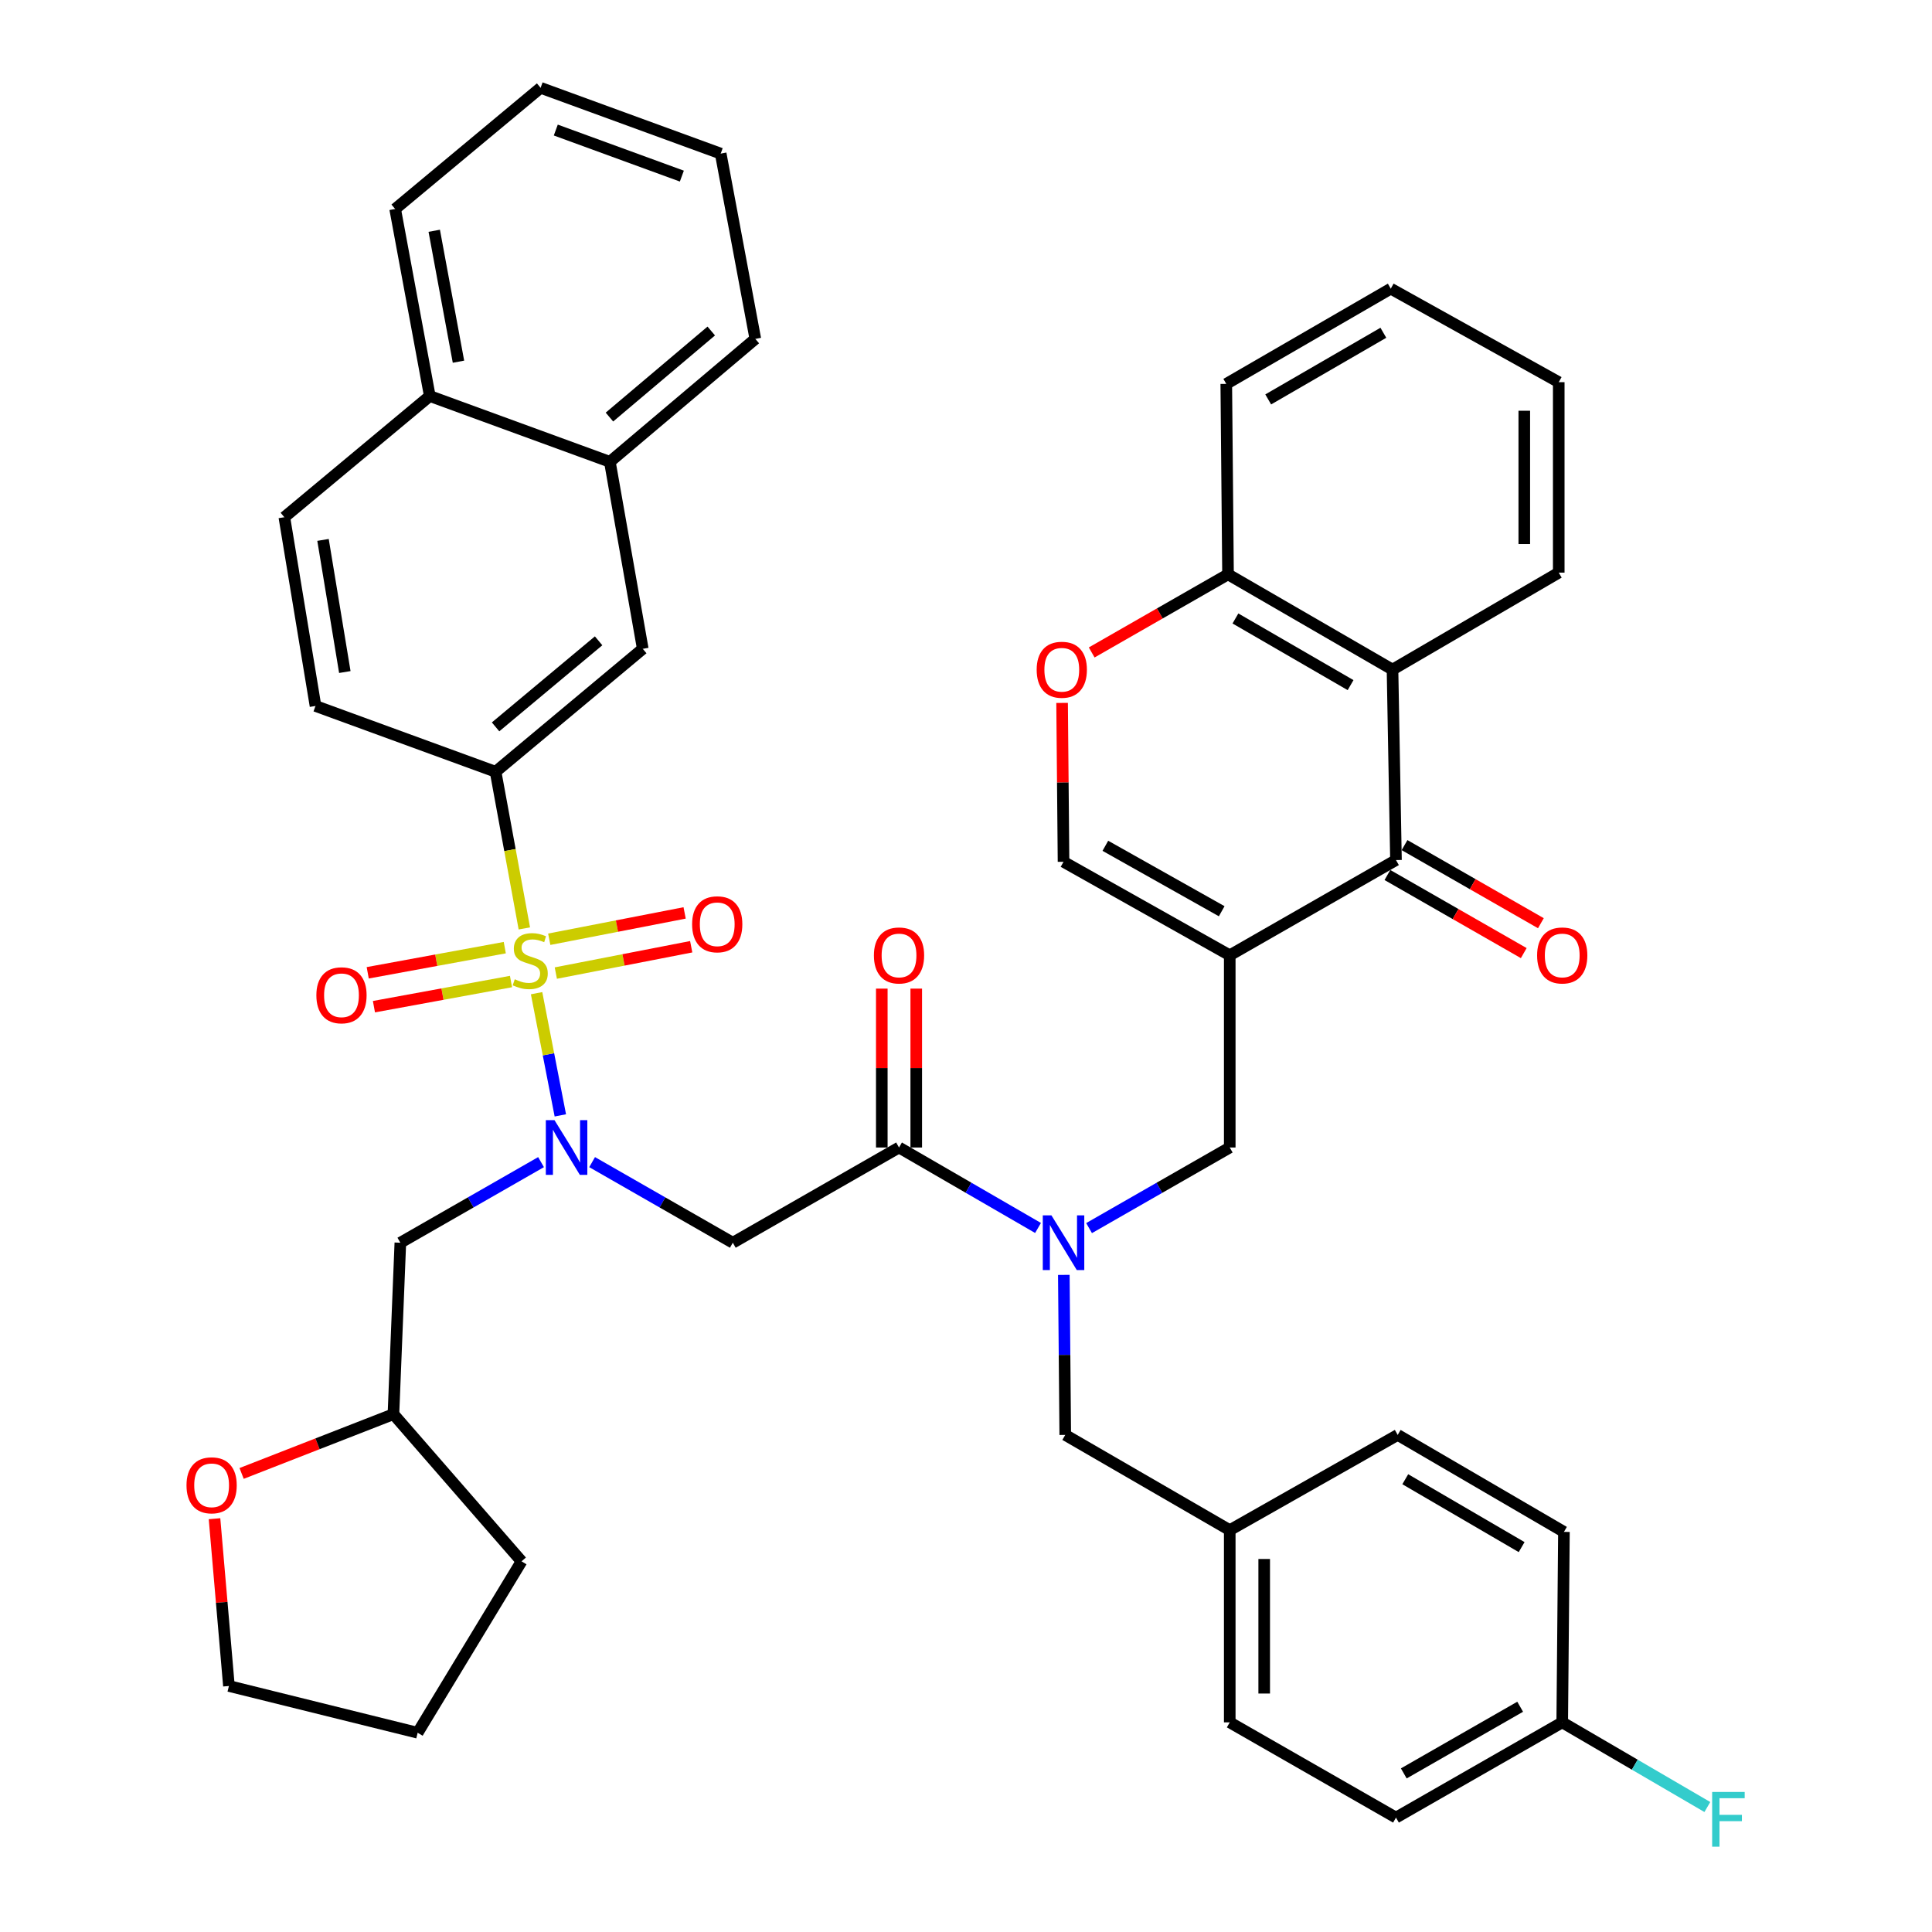 <?xml version='1.0' encoding='iso-8859-1'?>
<svg version='1.1' baseProfile='full'
              xmlns='http://www.w3.org/2000/svg'
                      xmlns:rdkit='http://www.rdkit.org/xml'
                      xmlns:xlink='http://www.w3.org/1999/xlink'
                  xml:space='preserve'
width='1000px' height='1000px' viewBox='0 0 1000 1000'>
<!-- END OF HEADER -->
<rect style='opacity:1.0;fill:#FFFFFF;stroke:none' width='1000' height='1000' x='0' y='0'> </rect>
<path class='bond-0' d='M 280.041,601.516 L 243.63,622.376' style='fill:none;fill-rule:evenodd;stroke:#0000FF;stroke-width:6px;stroke-linecap:butt;stroke-linejoin:miter;stroke-opacity:1' />
<path class='bond-0' d='M 243.63,622.376 L 207.219,643.236' style='fill:none;fill-rule:evenodd;stroke:#000000;stroke-width:6px;stroke-linecap:butt;stroke-linejoin:miter;stroke-opacity:1' />
<path class='bond-1' d='M 306.479,601.516 L 342.89,622.376' style='fill:none;fill-rule:evenodd;stroke:#0000FF;stroke-width:6px;stroke-linecap:butt;stroke-linejoin:miter;stroke-opacity:1' />
<path class='bond-1' d='M 342.89,622.376 L 379.301,643.236' style='fill:none;fill-rule:evenodd;stroke:#000000;stroke-width:6px;stroke-linecap:butt;stroke-linejoin:miter;stroke-opacity:1' />
<path class='bond-2' d='M 290.028,577.318 L 283.881,545.696' style='fill:none;fill-rule:evenodd;stroke:#0000FF;stroke-width:6px;stroke-linecap:butt;stroke-linejoin:miter;stroke-opacity:1' />
<path class='bond-2' d='M 283.881,545.696 L 277.734,514.073' style='fill:none;fill-rule:evenodd;stroke:#CCCC00;stroke-width:6px;stroke-linecap:butt;stroke-linejoin:miter;stroke-opacity:1' />
<path class='bond-3' d='M 256.511,399.458 L 332.694,335.829' style='fill:none;fill-rule:evenodd;stroke:#000000;stroke-width:6px;stroke-linecap:butt;stroke-linejoin:miter;stroke-opacity:1' />
<path class='bond-3' d='M 256.506,376.226 L 309.834,331.685' style='fill:none;fill-rule:evenodd;stroke:#000000;stroke-width:6px;stroke-linecap:butt;stroke-linejoin:miter;stroke-opacity:1' />
<path class='bond-4' d='M 256.511,399.458 L 163.306,365.405' style='fill:none;fill-rule:evenodd;stroke:#000000;stroke-width:6px;stroke-linecap:butt;stroke-linejoin:miter;stroke-opacity:1' />
<path class='bond-5' d='M 256.511,399.458 L 263.954,440.003' style='fill:none;fill-rule:evenodd;stroke:#000000;stroke-width:6px;stroke-linecap:butt;stroke-linejoin:miter;stroke-opacity:1' />
<path class='bond-5' d='M 263.954,440.003 L 271.397,480.548' style='fill:none;fill-rule:evenodd;stroke:#CCCC00;stroke-width:6px;stroke-linecap:butt;stroke-linejoin:miter;stroke-opacity:1' />
<path class='bond-6' d='M 379.301,643.236 L 465.333,593.943' style='fill:none;fill-rule:evenodd;stroke:#000000;stroke-width:6px;stroke-linecap:butt;stroke-linejoin:miter;stroke-opacity:1' />
<path class='bond-7' d='M 474.25,593.943 L 474.25,552.823' style='fill:none;fill-rule:evenodd;stroke:#000000;stroke-width:6px;stroke-linecap:butt;stroke-linejoin:miter;stroke-opacity:1' />
<path class='bond-7' d='M 474.25,552.823 L 474.25,511.704' style='fill:none;fill-rule:evenodd;stroke:#FF0000;stroke-width:6px;stroke-linecap:butt;stroke-linejoin:miter;stroke-opacity:1' />
<path class='bond-7' d='M 456.415,593.943 L 456.415,552.823' style='fill:none;fill-rule:evenodd;stroke:#000000;stroke-width:6px;stroke-linecap:butt;stroke-linejoin:miter;stroke-opacity:1' />
<path class='bond-7' d='M 456.415,552.823 L 456.415,511.704' style='fill:none;fill-rule:evenodd;stroke:#FF0000;stroke-width:6px;stroke-linecap:butt;stroke-linejoin:miter;stroke-opacity:1' />
<path class='bond-8' d='M 465.333,593.943 L 501.307,614.769' style='fill:none;fill-rule:evenodd;stroke:#000000;stroke-width:6px;stroke-linecap:butt;stroke-linejoin:miter;stroke-opacity:1' />
<path class='bond-8' d='M 501.307,614.769 L 537.282,635.594' style='fill:none;fill-rule:evenodd;stroke:#0000FF;stroke-width:6px;stroke-linecap:butt;stroke-linejoin:miter;stroke-opacity:1' />
<path class='bond-9' d='M 287.692,503.659 L 322.73,496.845' style='fill:none;fill-rule:evenodd;stroke:#CCCC00;stroke-width:6px;stroke-linecap:butt;stroke-linejoin:miter;stroke-opacity:1' />
<path class='bond-9' d='M 322.73,496.845 L 357.767,490.03' style='fill:none;fill-rule:evenodd;stroke:#FF0000;stroke-width:6px;stroke-linecap:butt;stroke-linejoin:miter;stroke-opacity:1' />
<path class='bond-9' d='M 284.287,486.153 L 319.325,479.338' style='fill:none;fill-rule:evenodd;stroke:#CCCC00;stroke-width:6px;stroke-linecap:butt;stroke-linejoin:miter;stroke-opacity:1' />
<path class='bond-9' d='M 319.325,479.338 L 354.362,472.524' style='fill:none;fill-rule:evenodd;stroke:#FF0000;stroke-width:6px;stroke-linecap:butt;stroke-linejoin:miter;stroke-opacity:1' />
<path class='bond-10' d='M 261.272,490.502 L 225.802,497.01' style='fill:none;fill-rule:evenodd;stroke:#CCCC00;stroke-width:6px;stroke-linecap:butt;stroke-linejoin:miter;stroke-opacity:1' />
<path class='bond-10' d='M 225.802,497.01 L 190.331,503.518' style='fill:none;fill-rule:evenodd;stroke:#FF0000;stroke-width:6px;stroke-linecap:butt;stroke-linejoin:miter;stroke-opacity:1' />
<path class='bond-10' d='M 264.491,508.044 L 229.02,514.552' style='fill:none;fill-rule:evenodd;stroke:#CCCC00;stroke-width:6px;stroke-linecap:butt;stroke-linejoin:miter;stroke-opacity:1' />
<path class='bond-10' d='M 229.02,514.552 L 193.55,521.059' style='fill:none;fill-rule:evenodd;stroke:#FF0000;stroke-width:6px;stroke-linecap:butt;stroke-linejoin:miter;stroke-opacity:1' />
<path class='bond-11' d='M 332.694,335.829 L 315.662,239.038' style='fill:none;fill-rule:evenodd;stroke:#000000;stroke-width:6px;stroke-linecap:butt;stroke-linejoin:miter;stroke-opacity:1' />
<path class='bond-12' d='M 315.662,239.038 L 390.953,175.408' style='fill:none;fill-rule:evenodd;stroke:#000000;stroke-width:6px;stroke-linecap:butt;stroke-linejoin:miter;stroke-opacity:1' />
<path class='bond-12' d='M 315.444,215.872 L 368.148,171.331' style='fill:none;fill-rule:evenodd;stroke:#000000;stroke-width:6px;stroke-linecap:butt;stroke-linejoin:miter;stroke-opacity:1' />
<path class='bond-13' d='M 315.662,239.038 L 222.457,204.984' style='fill:none;fill-rule:evenodd;stroke:#000000;stroke-width:6px;stroke-linecap:butt;stroke-linejoin:miter;stroke-opacity:1' />
<path class='bond-14' d='M 125.061,762.648 L 164.351,747.305' style='fill:none;fill-rule:evenodd;stroke:#FF0000;stroke-width:6px;stroke-linecap:butt;stroke-linejoin:miter;stroke-opacity:1' />
<path class='bond-14' d='M 164.351,747.305 L 203.642,731.962' style='fill:none;fill-rule:evenodd;stroke:#000000;stroke-width:6px;stroke-linecap:butt;stroke-linejoin:miter;stroke-opacity:1' />
<path class='bond-15' d='M 111.032,786.079 L 114.762,829.373' style='fill:none;fill-rule:evenodd;stroke:#FF0000;stroke-width:6px;stroke-linecap:butt;stroke-linejoin:miter;stroke-opacity:1' />
<path class='bond-15' d='M 114.762,829.373 L 118.492,872.666' style='fill:none;fill-rule:evenodd;stroke:#000000;stroke-width:6px;stroke-linecap:butt;stroke-linejoin:miter;stroke-opacity:1' />
<path class='bond-16' d='M 203.642,731.962 L 207.219,643.236' style='fill:none;fill-rule:evenodd;stroke:#000000;stroke-width:6px;stroke-linecap:butt;stroke-linejoin:miter;stroke-opacity:1' />
<path class='bond-17' d='M 203.642,731.962 L 269.956,808.145' style='fill:none;fill-rule:evenodd;stroke:#000000;stroke-width:6px;stroke-linecap:butt;stroke-linejoin:miter;stroke-opacity:1' />
<path class='bond-18' d='M 550.631,659.883 L 551.003,701.297' style='fill:none;fill-rule:evenodd;stroke:#0000FF;stroke-width:6px;stroke-linecap:butt;stroke-linejoin:miter;stroke-opacity:1' />
<path class='bond-18' d='M 551.003,701.297 L 551.374,742.712' style='fill:none;fill-rule:evenodd;stroke:#000000;stroke-width:6px;stroke-linecap:butt;stroke-linejoin:miter;stroke-opacity:1' />
<path class='bond-19' d='M 563.701,635.662 L 600.107,614.802' style='fill:none;fill-rule:evenodd;stroke:#0000FF;stroke-width:6px;stroke-linecap:butt;stroke-linejoin:miter;stroke-opacity:1' />
<path class='bond-19' d='M 600.107,614.802 L 636.514,593.943' style='fill:none;fill-rule:evenodd;stroke:#000000;stroke-width:6px;stroke-linecap:butt;stroke-linejoin:miter;stroke-opacity:1' />
<path class='bond-20' d='M 722.555,940.784 L 808.606,891.491' style='fill:none;fill-rule:evenodd;stroke:#000000;stroke-width:6px;stroke-linecap:butt;stroke-linejoin:miter;stroke-opacity:1' />
<path class='bond-20' d='M 726.598,917.914 L 786.834,883.41' style='fill:none;fill-rule:evenodd;stroke:#000000;stroke-width:6px;stroke-linecap:butt;stroke-linejoin:miter;stroke-opacity:1' />
<path class='bond-21' d='M 722.555,940.784 L 636.514,891.491' style='fill:none;fill-rule:evenodd;stroke:#000000;stroke-width:6px;stroke-linecap:butt;stroke-linejoin:miter;stroke-opacity:1' />
<path class='bond-22' d='M 636.514,593.943 L 636.514,494.457' style='fill:none;fill-rule:evenodd;stroke:#000000;stroke-width:6px;stroke-linecap:butt;stroke-linejoin:miter;stroke-opacity:1' />
<path class='bond-23' d='M 808.606,891.491 L 809.488,792.906' style='fill:none;fill-rule:evenodd;stroke:#000000;stroke-width:6px;stroke-linecap:butt;stroke-linejoin:miter;stroke-opacity:1' />
<path class='bond-24' d='M 808.606,891.491 L 846.162,913.401' style='fill:none;fill-rule:evenodd;stroke:#000000;stroke-width:6px;stroke-linecap:butt;stroke-linejoin:miter;stroke-opacity:1' />
<path class='bond-24' d='M 846.162,913.401 L 883.718,935.311' style='fill:none;fill-rule:evenodd;stroke:#33CCCC;stroke-width:6px;stroke-linecap:butt;stroke-linejoin:miter;stroke-opacity:1' />
<path class='bond-25' d='M 722.555,445.164 L 720.761,346.579' style='fill:none;fill-rule:evenodd;stroke:#000000;stroke-width:6px;stroke-linecap:butt;stroke-linejoin:miter;stroke-opacity:1' />
<path class='bond-26' d='M 722.555,445.164 L 636.514,494.457' style='fill:none;fill-rule:evenodd;stroke:#000000;stroke-width:6px;stroke-linecap:butt;stroke-linejoin:miter;stroke-opacity:1' />
<path class='bond-27' d='M 718.123,452.902 L 753.408,473.115' style='fill:none;fill-rule:evenodd;stroke:#000000;stroke-width:6px;stroke-linecap:butt;stroke-linejoin:miter;stroke-opacity:1' />
<path class='bond-27' d='M 753.408,473.115 L 788.694,493.327' style='fill:none;fill-rule:evenodd;stroke:#FF0000;stroke-width:6px;stroke-linecap:butt;stroke-linejoin:miter;stroke-opacity:1' />
<path class='bond-27' d='M 726.987,437.427 L 762.273,457.639' style='fill:none;fill-rule:evenodd;stroke:#000000;stroke-width:6px;stroke-linecap:butt;stroke-linejoin:miter;stroke-opacity:1' />
<path class='bond-27' d='M 762.273,457.639 L 797.559,477.852' style='fill:none;fill-rule:evenodd;stroke:#FF0000;stroke-width:6px;stroke-linecap:butt;stroke-linejoin:miter;stroke-opacity:1' />
<path class='bond-28' d='M 720.761,346.579 L 635.622,297.287' style='fill:none;fill-rule:evenodd;stroke:#000000;stroke-width:6px;stroke-linecap:butt;stroke-linejoin:miter;stroke-opacity:1' />
<path class='bond-28' d='M 699.055,354.62 L 639.457,320.115' style='fill:none;fill-rule:evenodd;stroke:#000000;stroke-width:6px;stroke-linecap:butt;stroke-linejoin:miter;stroke-opacity:1' />
<path class='bond-29' d='M 720.761,346.579 L 806.803,296.395' style='fill:none;fill-rule:evenodd;stroke:#000000;stroke-width:6px;stroke-linecap:butt;stroke-linejoin:miter;stroke-opacity:1' />
<path class='bond-30' d='M 636.514,494.457 L 550.482,446.066' style='fill:none;fill-rule:evenodd;stroke:#000000;stroke-width:6px;stroke-linecap:butt;stroke-linejoin:miter;stroke-opacity:1' />
<path class='bond-30' d='M 632.352,471.654 L 572.13,437.78' style='fill:none;fill-rule:evenodd;stroke:#000000;stroke-width:6px;stroke-linecap:butt;stroke-linejoin:miter;stroke-opacity:1' />
<path class='bond-31' d='M 550.482,446.066 L 550.109,404.946' style='fill:none;fill-rule:evenodd;stroke:#000000;stroke-width:6px;stroke-linecap:butt;stroke-linejoin:miter;stroke-opacity:1' />
<path class='bond-31' d='M 550.109,404.946 L 549.737,363.827' style='fill:none;fill-rule:evenodd;stroke:#FF0000;stroke-width:6px;stroke-linecap:butt;stroke-linejoin:miter;stroke-opacity:1' />
<path class='bond-32' d='M 565.06,337.712 L 600.341,317.499' style='fill:none;fill-rule:evenodd;stroke:#FF0000;stroke-width:6px;stroke-linecap:butt;stroke-linejoin:miter;stroke-opacity:1' />
<path class='bond-32' d='M 600.341,317.499 L 635.622,297.287' style='fill:none;fill-rule:evenodd;stroke:#000000;stroke-width:6px;stroke-linecap:butt;stroke-linejoin:miter;stroke-opacity:1' />
<path class='bond-33' d='M 635.622,297.287 L 634.72,198.702' style='fill:none;fill-rule:evenodd;stroke:#000000;stroke-width:6px;stroke-linecap:butt;stroke-linejoin:miter;stroke-opacity:1' />
<path class='bond-34' d='M 806.803,296.395 L 806.803,197.81' style='fill:none;fill-rule:evenodd;stroke:#000000;stroke-width:6px;stroke-linecap:butt;stroke-linejoin:miter;stroke-opacity:1' />
<path class='bond-34' d='M 788.968,281.607 L 788.968,212.598' style='fill:none;fill-rule:evenodd;stroke:#000000;stroke-width:6px;stroke-linecap:butt;stroke-linejoin:miter;stroke-opacity:1' />
<path class='bond-35' d='M 634.72,198.702 L 719.86,149.41' style='fill:none;fill-rule:evenodd;stroke:#000000;stroke-width:6px;stroke-linecap:butt;stroke-linejoin:miter;stroke-opacity:1' />
<path class='bond-35' d='M 656.427,206.742 L 716.025,172.238' style='fill:none;fill-rule:evenodd;stroke:#000000;stroke-width:6px;stroke-linecap:butt;stroke-linejoin:miter;stroke-opacity:1' />
<path class='bond-36' d='M 806.803,197.81 L 719.86,149.41' style='fill:none;fill-rule:evenodd;stroke:#000000;stroke-width:6px;stroke-linecap:butt;stroke-linejoin:miter;stroke-opacity:1' />
<path class='bond-37' d='M 809.488,792.906 L 723.447,742.712' style='fill:none;fill-rule:evenodd;stroke:#000000;stroke-width:6px;stroke-linecap:butt;stroke-linejoin:miter;stroke-opacity:1' />
<path class='bond-37' d='M 787.595,800.782 L 727.366,765.646' style='fill:none;fill-rule:evenodd;stroke:#000000;stroke-width:6px;stroke-linecap:butt;stroke-linejoin:miter;stroke-opacity:1' />
<path class='bond-38' d='M 723.447,742.712 L 636.514,792.005' style='fill:none;fill-rule:evenodd;stroke:#000000;stroke-width:6px;stroke-linecap:butt;stroke-linejoin:miter;stroke-opacity:1' />
<path class='bond-39' d='M 636.514,792.005 L 636.514,891.491' style='fill:none;fill-rule:evenodd;stroke:#000000;stroke-width:6px;stroke-linecap:butt;stroke-linejoin:miter;stroke-opacity:1' />
<path class='bond-39' d='M 654.348,806.928 L 654.348,876.568' style='fill:none;fill-rule:evenodd;stroke:#000000;stroke-width:6px;stroke-linecap:butt;stroke-linejoin:miter;stroke-opacity:1' />
<path class='bond-40' d='M 636.514,792.005 L 551.374,742.712' style='fill:none;fill-rule:evenodd;stroke:#000000;stroke-width:6px;stroke-linecap:butt;stroke-linejoin:miter;stroke-opacity:1' />
<path class='bond-41' d='M 118.492,872.666 L 216.185,896.871' style='fill:none;fill-rule:evenodd;stroke:#000000;stroke-width:6px;stroke-linecap:butt;stroke-linejoin:miter;stroke-opacity:1' />
<path class='bond-42' d='M 269.956,808.145 L 216.185,896.871' style='fill:none;fill-rule:evenodd;stroke:#000000;stroke-width:6px;stroke-linecap:butt;stroke-linejoin:miter;stroke-opacity:1' />
<path class='bond-43' d='M 163.306,365.405 L 147.176,267.711' style='fill:none;fill-rule:evenodd;stroke:#000000;stroke-width:6px;stroke-linecap:butt;stroke-linejoin:miter;stroke-opacity:1' />
<path class='bond-43' d='M 178.483,347.845 L 167.192,279.46' style='fill:none;fill-rule:evenodd;stroke:#000000;stroke-width:6px;stroke-linecap:butt;stroke-linejoin:miter;stroke-opacity:1' />
<path class='bond-44' d='M 222.457,204.984 L 147.176,267.711' style='fill:none;fill-rule:evenodd;stroke:#000000;stroke-width:6px;stroke-linecap:butt;stroke-linejoin:miter;stroke-opacity:1' />
<path class='bond-45' d='M 222.457,204.984 L 204.533,108.172' style='fill:none;fill-rule:evenodd;stroke:#000000;stroke-width:6px;stroke-linecap:butt;stroke-linejoin:miter;stroke-opacity:1' />
<path class='bond-45' d='M 237.305,187.215 L 224.758,119.447' style='fill:none;fill-rule:evenodd;stroke:#000000;stroke-width:6px;stroke-linecap:butt;stroke-linejoin:miter;stroke-opacity:1' />
<path class='bond-46' d='M 390.953,175.408 L 373.029,79.508' style='fill:none;fill-rule:evenodd;stroke:#000000;stroke-width:6px;stroke-linecap:butt;stroke-linejoin:miter;stroke-opacity:1' />
<path class='bond-47' d='M 204.533,108.172 L 279.815,45.455' style='fill:none;fill-rule:evenodd;stroke:#000000;stroke-width:6px;stroke-linecap:butt;stroke-linejoin:miter;stroke-opacity:1' />
<path class='bond-48' d='M 373.029,79.508 L 279.815,45.455' style='fill:none;fill-rule:evenodd;stroke:#000000;stroke-width:6px;stroke-linecap:butt;stroke-linejoin:miter;stroke-opacity:1' />
<path class='bond-48' d='M 352.927,91.152 L 287.677,67.314' style='fill:none;fill-rule:evenodd;stroke:#000000;stroke-width:6px;stroke-linecap:butt;stroke-linejoin:miter;stroke-opacity:1' />
<path  class='atom-0' d='M 287 579.783
L 296.28 594.783
Q 297.2 596.263, 298.68 598.943
Q 300.16 601.623, 300.24 601.783
L 300.24 579.783
L 304 579.783
L 304 608.103
L 300.12 608.103
L 290.16 591.703
Q 289 589.783, 287.76 587.583
Q 286.56 585.383, 286.2 584.703
L 286.2 608.103
L 282.52 608.103
L 282.52 579.783
L 287 579.783
' fill='#0000FF'/>
<path  class='atom-4' d='M 452.333 494.537
Q 452.333 487.737, 455.693 483.937
Q 459.053 480.137, 465.333 480.137
Q 471.613 480.137, 474.973 483.937
Q 478.333 487.737, 478.333 494.537
Q 478.333 501.417, 474.933 505.337
Q 471.533 509.217, 465.333 509.217
Q 459.093 509.217, 455.693 505.337
Q 452.333 501.457, 452.333 494.537
M 465.333 506.017
Q 469.653 506.017, 471.973 503.137
Q 474.333 500.217, 474.333 494.537
Q 474.333 488.977, 471.973 486.177
Q 469.653 483.337, 465.333 483.337
Q 461.013 483.337, 458.653 486.137
Q 456.333 488.937, 456.333 494.537
Q 456.333 500.257, 458.653 503.137
Q 461.013 506.017, 465.333 506.017
' fill='#FF0000'/>
<path  class='atom-5' d='M 266.444 506.872
Q 266.764 506.992, 268.084 507.552
Q 269.404 508.112, 270.844 508.472
Q 272.324 508.792, 273.764 508.792
Q 276.444 508.792, 278.004 507.512
Q 279.564 506.192, 279.564 503.912
Q 279.564 502.352, 278.764 501.392
Q 278.004 500.432, 276.804 499.912
Q 275.604 499.392, 273.604 498.792
Q 271.084 498.032, 269.564 497.312
Q 268.084 496.592, 267.004 495.072
Q 265.964 493.552, 265.964 490.992
Q 265.964 487.432, 268.364 485.232
Q 270.804 483.032, 275.604 483.032
Q 278.884 483.032, 282.604 484.592
L 281.684 487.672
Q 278.284 486.272, 275.724 486.272
Q 272.964 486.272, 271.444 487.432
Q 269.924 488.552, 269.964 490.512
Q 269.964 492.032, 270.724 492.952
Q 271.524 493.872, 272.644 494.392
Q 273.804 494.912, 275.724 495.512
Q 278.284 496.312, 279.804 497.112
Q 281.324 497.912, 282.404 499.552
Q 283.524 501.152, 283.524 503.912
Q 283.524 507.832, 280.884 509.952
Q 278.284 512.032, 273.924 512.032
Q 271.404 512.032, 269.484 511.472
Q 267.604 510.952, 265.364 510.032
L 266.444 506.872
' fill='#CCCC00'/>
<path  class='atom-6' d='M 358.236 478.406
Q 358.236 471.606, 361.596 467.806
Q 364.956 464.006, 371.236 464.006
Q 377.516 464.006, 380.876 467.806
Q 384.236 471.606, 384.236 478.406
Q 384.236 485.286, 380.836 489.206
Q 377.436 493.086, 371.236 493.086
Q 364.996 493.086, 361.596 489.206
Q 358.236 485.326, 358.236 478.406
M 371.236 489.886
Q 375.556 489.886, 377.876 487.006
Q 380.236 484.086, 380.236 478.406
Q 380.236 472.846, 377.876 470.046
Q 375.556 467.206, 371.236 467.206
Q 366.916 467.206, 364.556 470.006
Q 362.236 472.806, 362.236 478.406
Q 362.236 484.126, 364.556 487.006
Q 366.916 489.886, 371.236 489.886
' fill='#FF0000'/>
<path  class='atom-7' d='M 163.751 515.155
Q 163.751 508.355, 167.111 504.555
Q 170.471 500.755, 176.751 500.755
Q 183.031 500.755, 186.391 504.555
Q 189.751 508.355, 189.751 515.155
Q 189.751 522.035, 186.351 525.955
Q 182.951 529.835, 176.751 529.835
Q 170.511 529.835, 167.111 525.955
Q 163.751 522.075, 163.751 515.155
M 176.751 526.635
Q 181.071 526.635, 183.391 523.755
Q 185.751 520.835, 185.751 515.155
Q 185.751 509.595, 183.391 506.795
Q 181.071 503.955, 176.751 503.955
Q 172.431 503.955, 170.071 506.755
Q 167.751 509.555, 167.751 515.155
Q 167.751 520.875, 170.071 523.755
Q 172.431 526.635, 176.751 526.635
' fill='#FF0000'/>
<path  class='atom-10' d='M 96.535 768.791
Q 96.535 761.991, 99.895 758.191
Q 103.255 754.391, 109.535 754.391
Q 115.815 754.391, 119.175 758.191
Q 122.535 761.991, 122.535 768.791
Q 122.535 775.671, 119.135 779.591
Q 115.735 783.471, 109.535 783.471
Q 103.295 783.471, 99.895 779.591
Q 96.535 775.711, 96.535 768.791
M 109.535 780.271
Q 113.855 780.271, 116.175 777.391
Q 118.535 774.471, 118.535 768.791
Q 118.535 763.231, 116.175 760.431
Q 113.855 757.591, 109.535 757.591
Q 105.215 757.591, 102.855 760.391
Q 100.535 763.191, 100.535 768.791
Q 100.535 774.511, 102.855 777.391
Q 105.215 780.271, 109.535 780.271
' fill='#FF0000'/>
<path  class='atom-12' d='M 544.222 629.076
L 553.502 644.076
Q 554.422 645.556, 555.902 648.236
Q 557.382 650.916, 557.462 651.076
L 557.462 629.076
L 561.222 629.076
L 561.222 657.396
L 557.342 657.396
L 547.382 640.996
Q 546.222 639.076, 544.982 636.876
Q 543.782 634.676, 543.422 633.996
L 543.422 657.396
L 539.742 657.396
L 539.742 629.076
L 544.222 629.076
' fill='#0000FF'/>
<path  class='atom-20' d='M 536.58 346.659
Q 536.58 339.859, 539.94 336.059
Q 543.3 332.259, 549.58 332.259
Q 555.86 332.259, 559.22 336.059
Q 562.58 339.859, 562.58 346.659
Q 562.58 353.539, 559.18 357.459
Q 555.78 361.339, 549.58 361.339
Q 543.34 361.339, 539.94 357.459
Q 536.58 353.579, 536.58 346.659
M 549.58 358.139
Q 553.9 358.139, 556.22 355.259
Q 558.58 352.339, 558.58 346.659
Q 558.58 341.099, 556.22 338.299
Q 553.9 335.459, 549.58 335.459
Q 545.26 335.459, 542.9 338.259
Q 540.58 341.059, 540.58 346.659
Q 540.58 352.379, 542.9 355.259
Q 545.26 358.139, 549.58 358.139
' fill='#FF0000'/>
<path  class='atom-23' d='M 795.606 494.537
Q 795.606 487.737, 798.966 483.937
Q 802.326 480.137, 808.606 480.137
Q 814.886 480.137, 818.246 483.937
Q 821.606 487.737, 821.606 494.537
Q 821.606 501.417, 818.206 505.337
Q 814.806 509.217, 808.606 509.217
Q 802.366 509.217, 798.966 505.337
Q 795.606 501.457, 795.606 494.537
M 808.606 506.017
Q 812.926 506.017, 815.246 503.137
Q 817.606 500.217, 817.606 494.537
Q 817.606 488.977, 815.246 486.177
Q 812.926 483.337, 808.606 483.337
Q 804.286 483.337, 801.926 486.137
Q 799.606 488.937, 799.606 494.537
Q 799.606 500.257, 801.926 503.137
Q 804.286 506.017, 808.606 506.017
' fill='#FF0000'/>
<path  class='atom-32' d='M 886.208 927.515
L 903.048 927.515
L 903.048 930.755
L 890.008 930.755
L 890.008 939.355
L 901.608 939.355
L 901.608 942.635
L 890.008 942.635
L 890.008 955.835
L 886.208 955.835
L 886.208 927.515
' fill='#33CCCC'/>
</svg>
